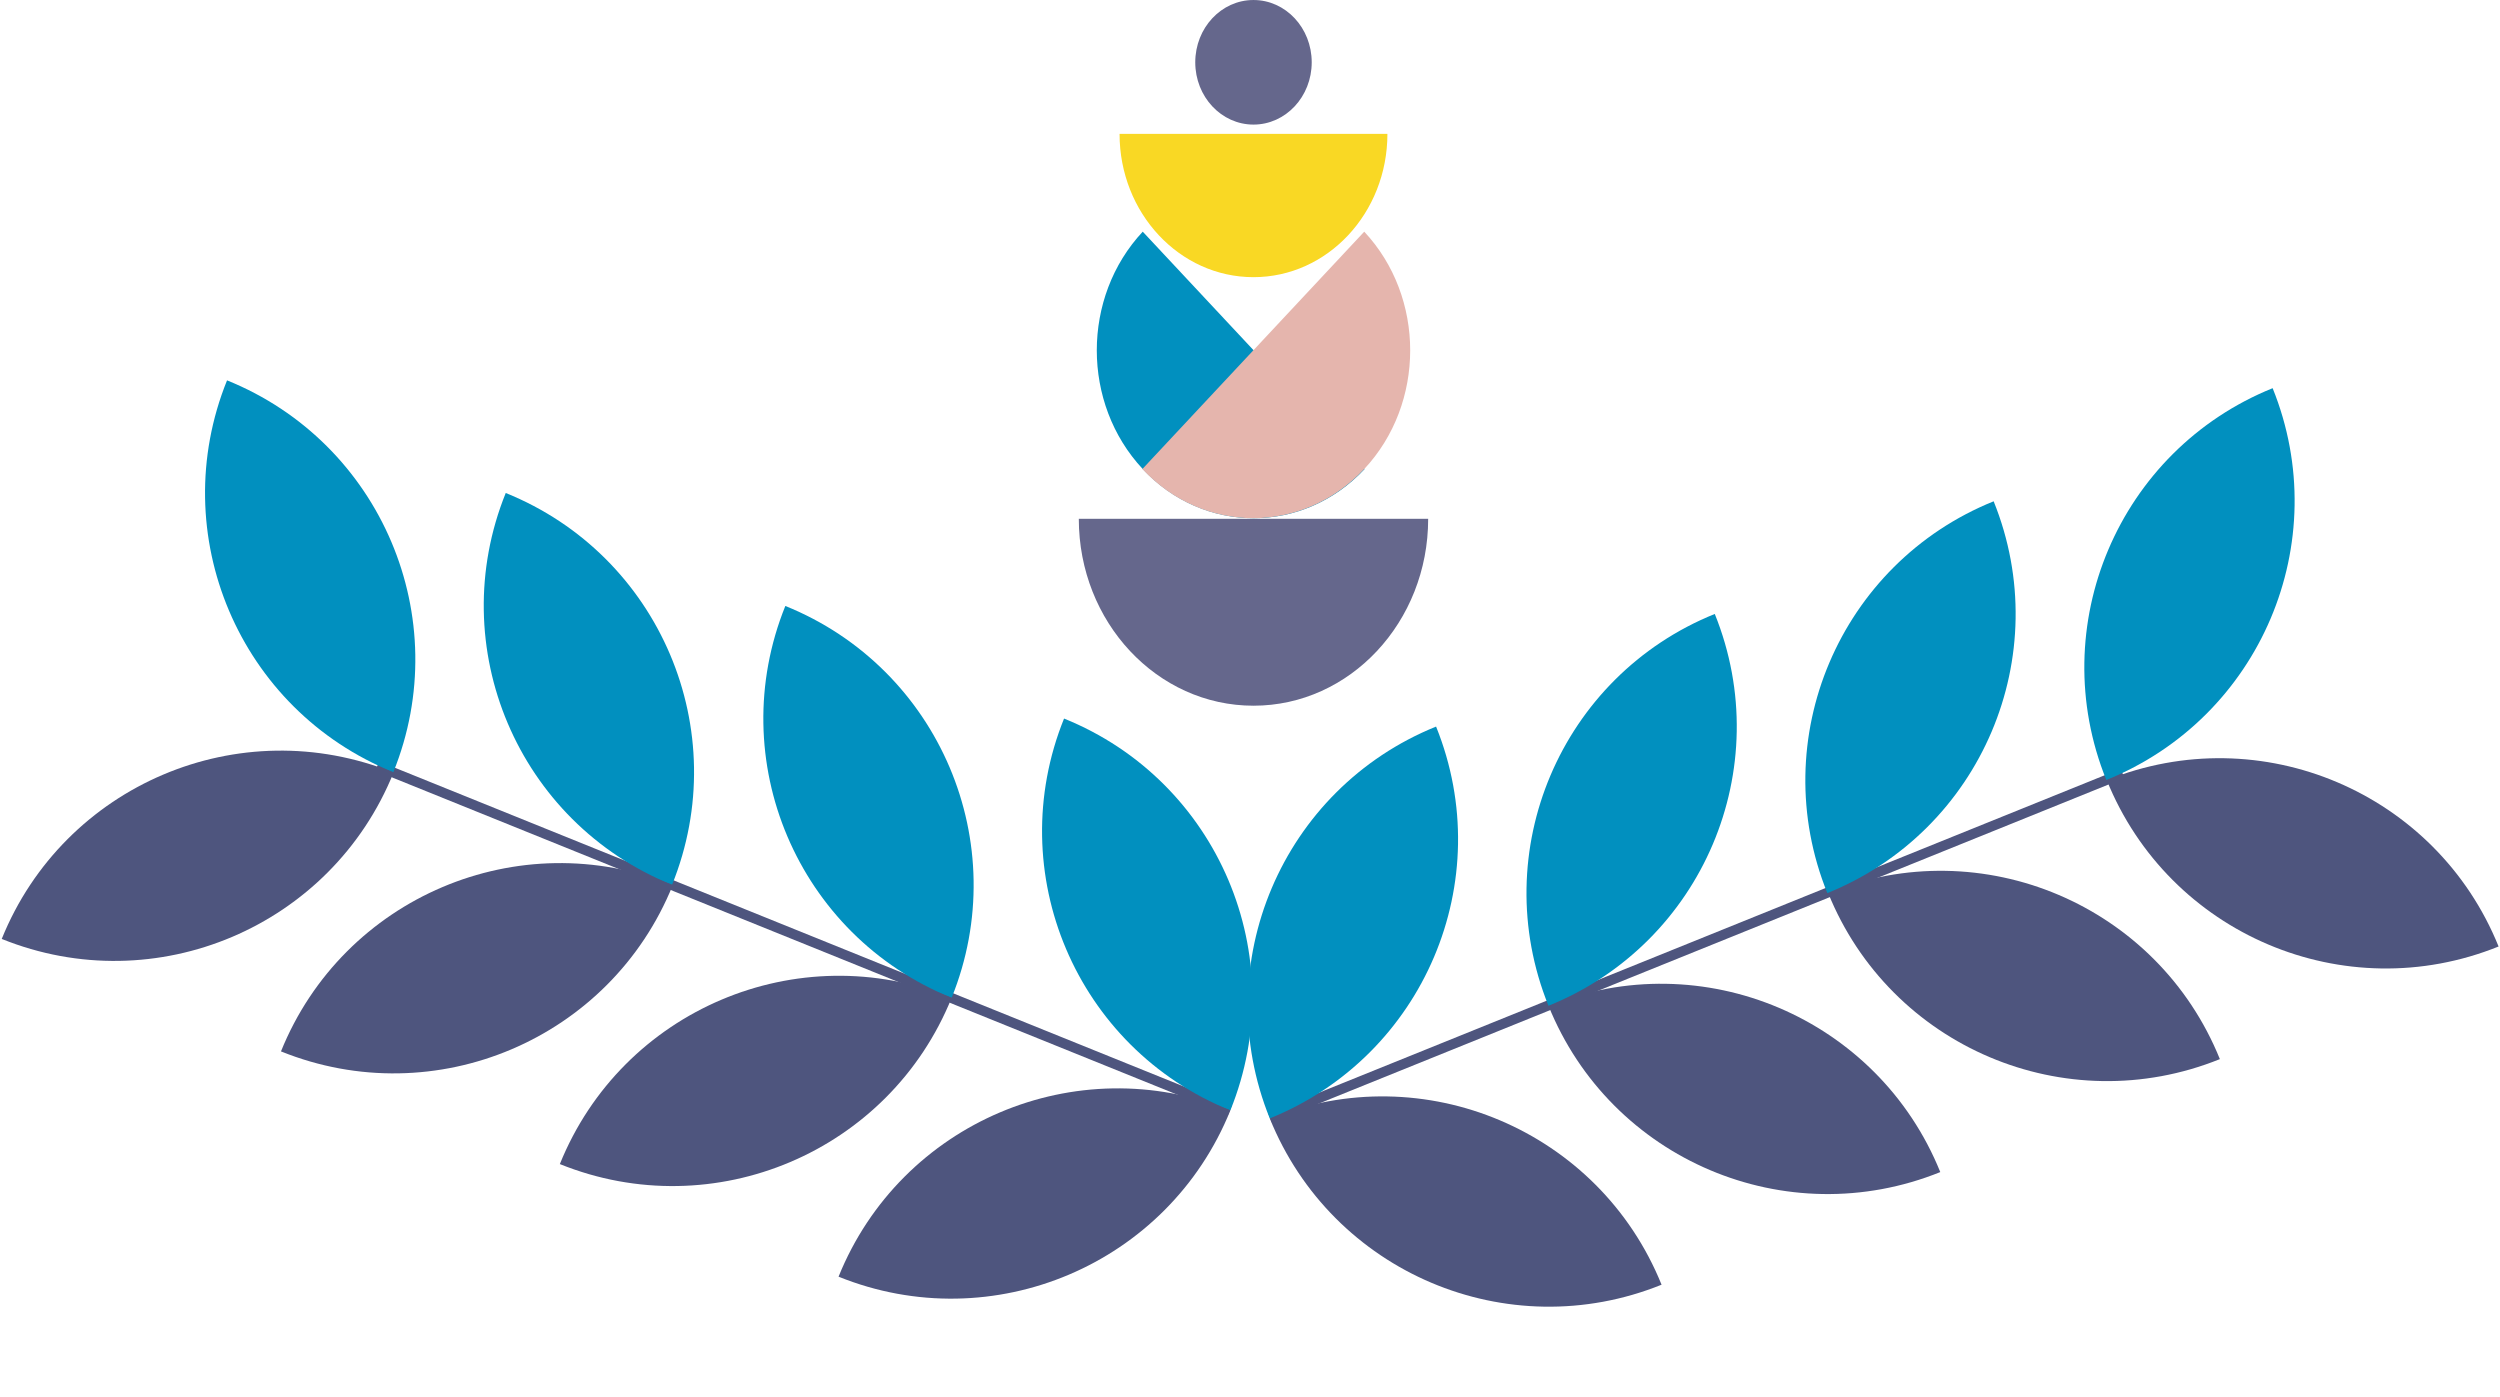 <svg width="195" height="109" viewBox="0 0 195 109" fill="none" xmlns="http://www.w3.org/2000/svg">
<path d="M29.574 59.389L29.281 60.114L95.781 86.982L96.074 86.256L29.574 59.389Z" fill="#4E557E"/>
<path d="M17.709 29.668C12.851 41.69 18.659 55.372 30.681 60.229C35.538 48.208 29.73 34.525 17.709 29.668Z" fill="#0190BF"/>
<path d="M0.135 73.237C4.992 61.215 18.675 55.407 30.696 60.264C25.839 72.286 12.157 78.094 0.135 73.237Z" fill="#4E557E"/>
<path d="M39.448 38.453C34.591 50.474 40.399 64.157 52.421 69.014C57.278 56.992 51.47 43.31 39.448 38.453Z" fill="#0190BF"/>
<path d="M21.916 82.009C26.773 69.988 40.456 64.18 52.477 69.037C47.62 81.058 33.938 86.866 21.916 82.009Z" fill="#4E557E"/>
<path d="M61.256 47.265C56.399 59.287 62.207 72.969 74.229 77.826C79.086 65.805 73.278 52.122 61.256 47.265Z" fill="#0190BF"/>
<path d="M43.668 90.798C48.525 78.777 62.207 72.969 74.229 77.826C69.372 89.847 55.689 95.655 43.668 90.798Z" fill="#4E557E"/>
<path d="M82.996 56.047C78.139 68.069 83.947 81.752 95.969 86.609C100.826 74.587 95.018 60.904 82.996 56.047Z" fill="#0190BF"/>
<path d="M65.407 99.581C70.264 87.559 83.947 81.751 95.969 86.608C91.111 98.63 77.428 104.437 65.407 99.581Z" fill="#4E557E"/>
<path d="M165.708 60.69L165.415 59.964L98.916 86.832L99.209 87.558L165.708 60.69Z" fill="#4E557E"/>
<path d="M194.89 73.827C190.033 61.806 176.35 55.998 164.328 60.855C169.186 72.876 182.868 78.684 194.89 73.827Z" fill="#4E557E"/>
<path d="M177.266 30.278C182.123 42.3 176.315 55.983 164.293 60.84C159.436 48.818 165.244 35.135 177.266 30.278Z" fill="#0190BF"/>
<path d="M173.15 82.611C168.293 70.589 154.611 64.781 142.589 69.638C147.446 81.66 161.129 87.468 173.15 82.611Z" fill="#4E557E"/>
<path d="M155.505 39.101C160.362 51.123 154.554 64.805 142.532 69.662C137.675 57.641 143.483 43.958 155.505 39.101Z" fill="#0190BF"/>
<path d="M151.342 91.422C146.485 79.4 132.802 73.592 120.781 78.449C125.638 90.471 139.32 96.279 151.342 91.422Z" fill="#4E557E"/>
<path d="M133.753 47.888C138.61 59.91 132.803 73.593 120.781 78.45C115.924 66.428 121.732 52.745 133.753 47.888Z" fill="#0190BF"/>
<path d="M129.602 100.207C124.745 88.185 111.063 82.377 99.041 87.234C103.898 99.256 117.581 105.064 129.602 100.207Z" fill="#4E557E"/>
<path d="M112.014 56.673C116.871 68.695 111.063 82.378 99.041 87.235C94.184 75.213 99.993 61.53 112.014 56.673Z" fill="#0190BF"/>
<g clip-path="url(#clip0_19_2012)">
<path d="M97.772 40.469H84.147C84.147 48.519 90.248 55.045 97.772 55.045C105.297 55.045 111.397 48.519 111.397 40.469H97.772Z" fill="#65678C"/>
<path d="M97.772 10.444H87.326C87.326 16.616 92.003 21.619 97.772 21.619C103.541 21.619 108.218 16.616 108.218 10.444L97.772 10.444Z" fill="#F9D824"/>
<path d="M97.787 27.328L89.134 18.07C84.355 23.183 84.355 31.472 89.134 36.585C93.913 41.698 101.661 41.698 106.441 36.585L97.787 27.327V27.328Z" fill="#0190BF"/>
<path d="M97.758 27.328L106.411 18.07C111.19 23.183 111.19 31.472 106.411 36.585C101.632 41.698 93.883 41.698 89.104 36.585L97.758 27.327V27.328Z" fill="#E5B5AD"/>
<path d="M97.772 0.001C95.264 0.001 93.23 2.176 93.23 4.86C93.23 7.543 95.264 9.718 97.772 9.718C100.281 9.718 102.314 7.543 102.314 4.86C102.314 2.176 100.281 0.001 97.772 0.001Z" fill="#65678C"/>
</g>
<defs>
<clipPath id="clip0_19_2012">
<rect width="27.25" height="55.045" fill="white" transform="matrix(-1 0 0 -1 111.397 55.045)"/>
</clipPath>
</defs>
</svg>
